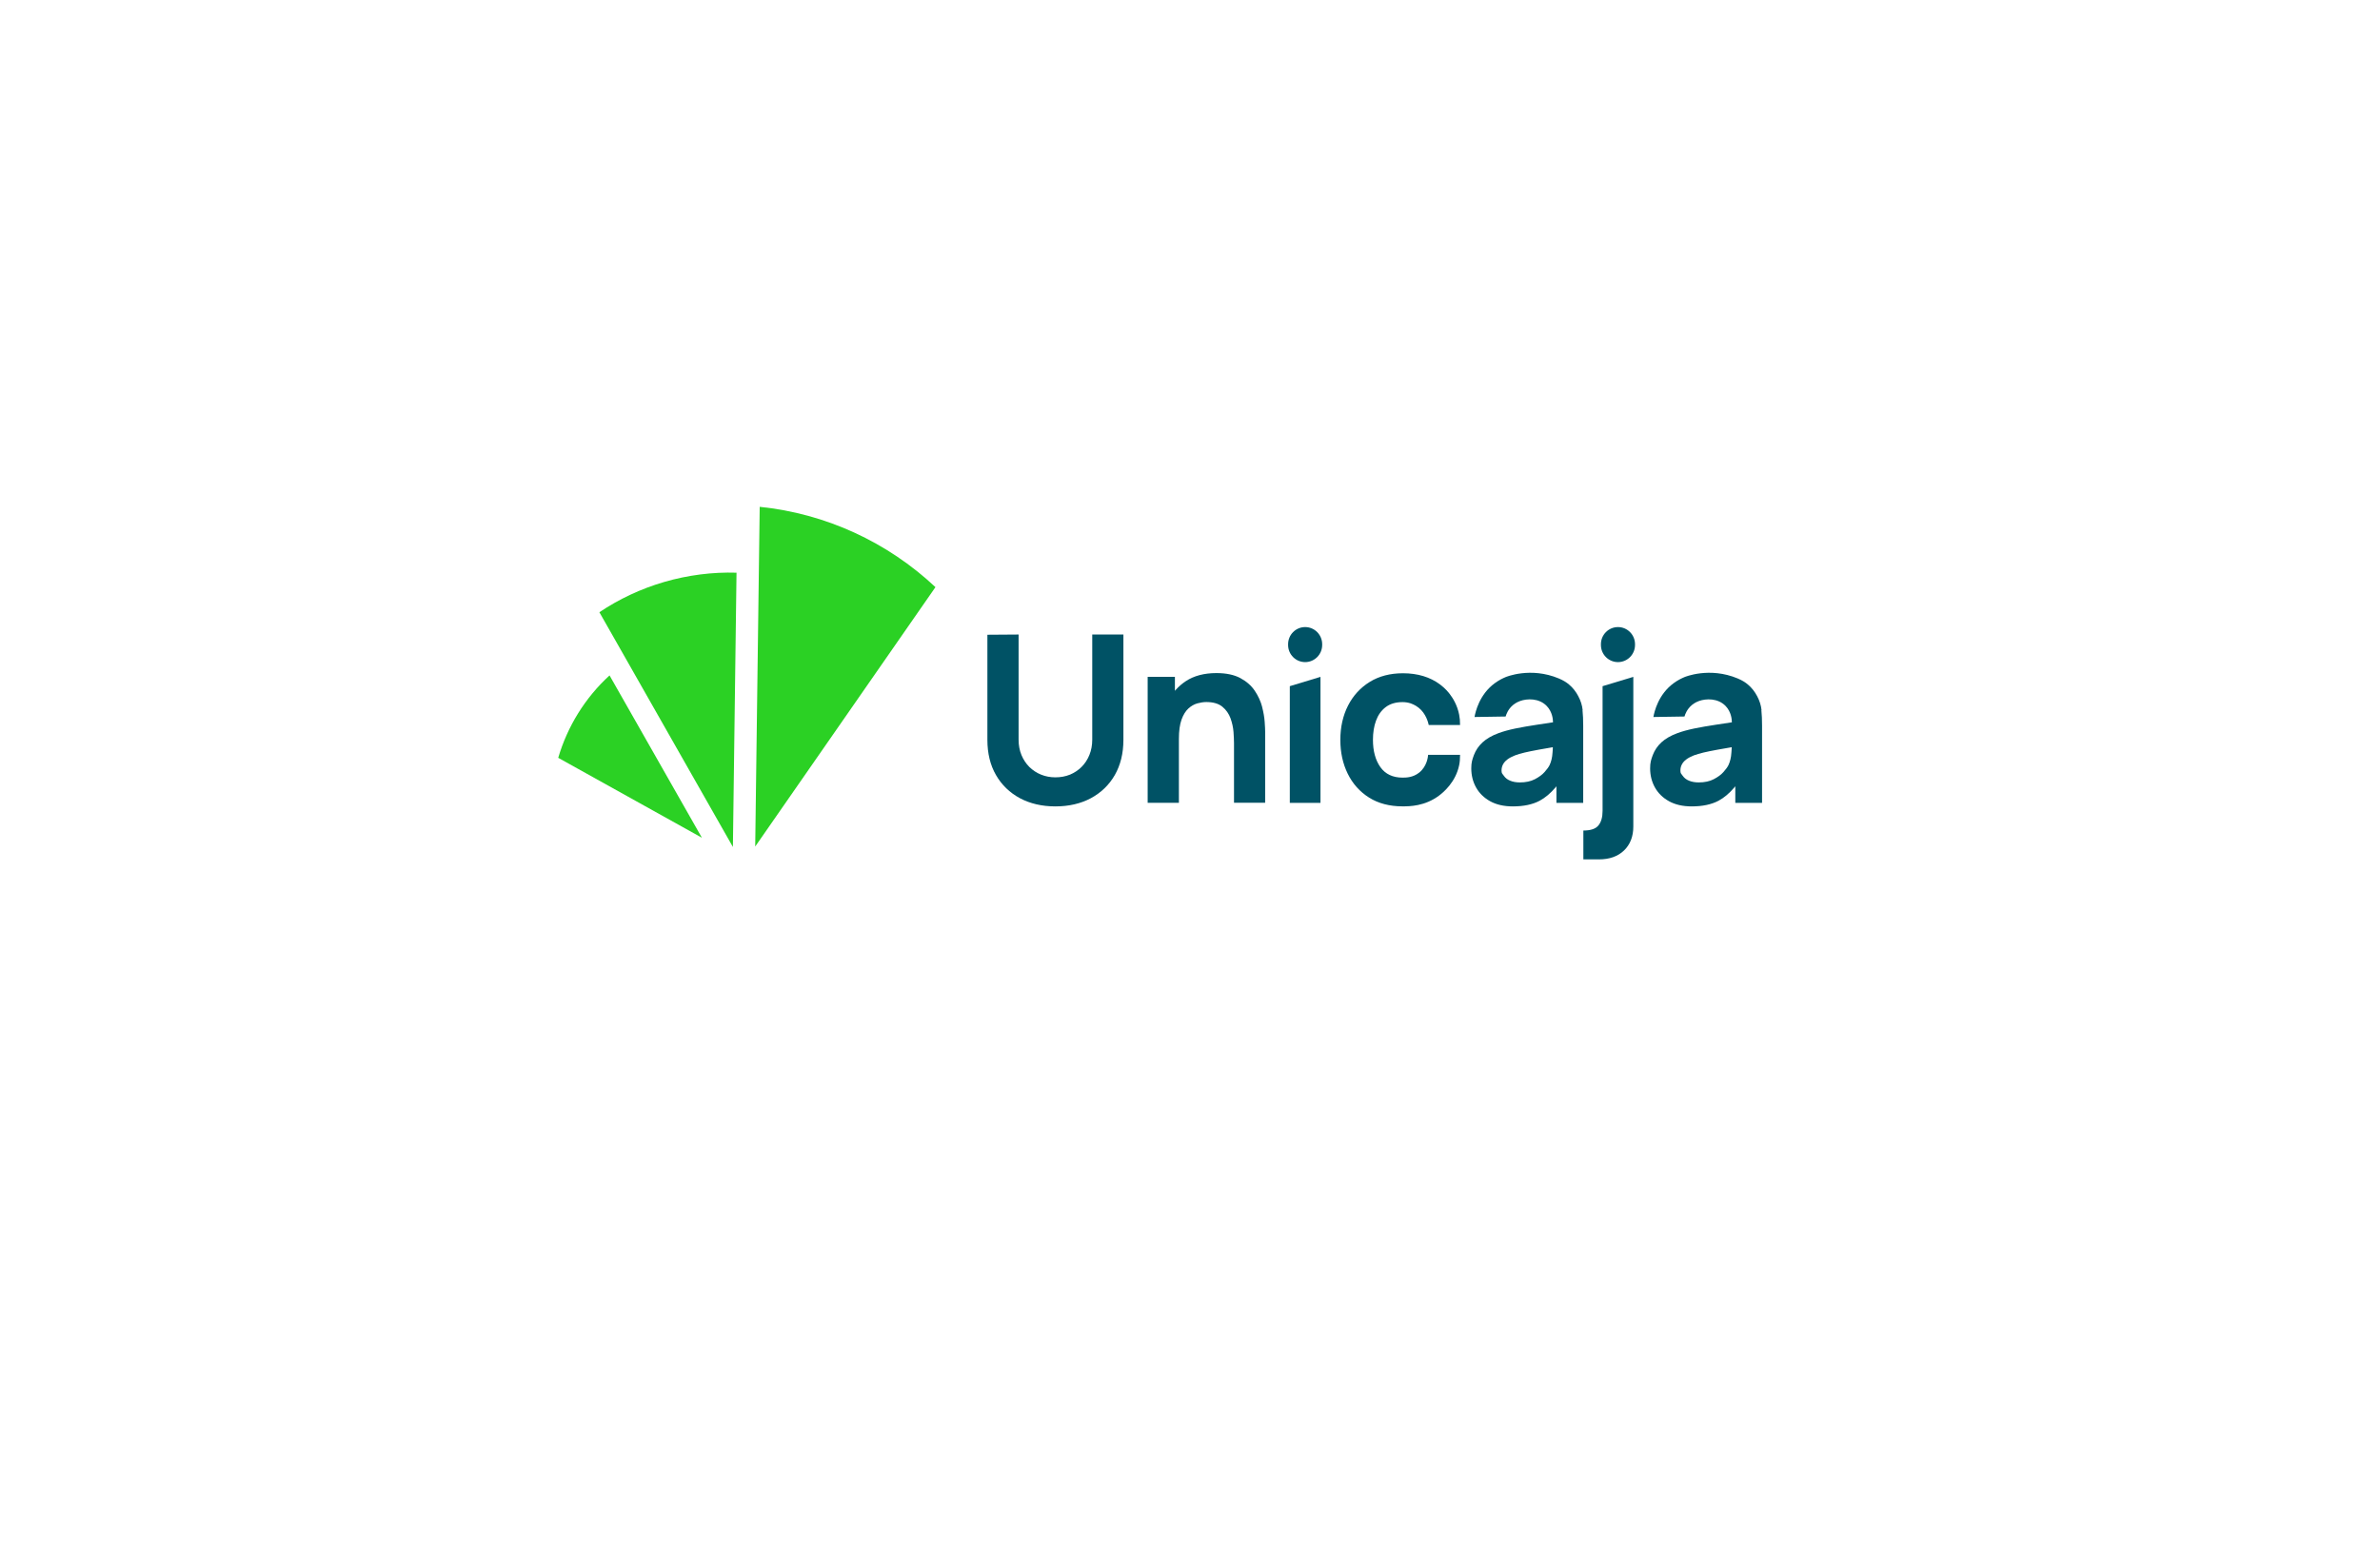 <svg width="108" height="71" viewBox="0 0 108 71" fill="none" xmlns="http://www.w3.org/2000/svg">
<g filter="url(#filter0_d_556_1364)">
<rect x="14" y="10" width="80.321" height="43" rx="10" fill="white"/>
</g>
<g clip-path="url(#clip0_556_1364)">
<path d="M48.554 35.153C48.352 35.235 48.13 35.276 47.894 35.276C47.658 35.276 47.446 35.235 47.246 35.155C47.044 35.075 46.866 34.956 46.711 34.806C46.56 34.656 46.439 34.472 46.352 34.263C46.266 34.055 46.222 33.82 46.222 33.565V28.795L44.806 28.805V33.577C44.806 34.186 44.936 34.724 45.196 35.172C45.454 35.621 45.82 35.974 46.28 36.222C46.743 36.469 47.285 36.595 47.892 36.595C48.499 36.595 49.044 36.469 49.504 36.222C49.964 35.974 50.33 35.621 50.588 35.172C50.846 34.721 50.978 34.186 50.978 33.577V28.795H49.564V33.565C49.564 33.817 49.521 34.05 49.436 34.258C49.352 34.467 49.234 34.649 49.082 34.801C48.933 34.952 48.752 35.07 48.552 35.155L48.554 35.153Z" fill="#005265"/>
<path d="M57.273 32.074C57.208 31.825 57.095 31.58 56.939 31.347C56.784 31.117 56.565 30.923 56.286 30.773C56.006 30.622 55.642 30.545 55.199 30.545C54.645 30.545 54.178 30.669 53.814 30.909C53.645 31.02 53.491 31.153 53.358 31.301L53.315 31.35V30.715H52.079V36.432H53.496V33.531C53.496 33.17 53.537 32.877 53.616 32.656C53.696 32.435 53.802 32.266 53.927 32.152C54.052 32.038 54.19 31.96 54.334 31.919C54.476 31.881 54.614 31.859 54.739 31.859C55.052 31.859 55.298 31.931 55.469 32.072C55.64 32.212 55.765 32.392 55.84 32.6C55.915 32.809 55.96 33.017 55.975 33.223C55.989 33.429 55.997 33.599 55.997 33.73V36.428H57.411V33.216C57.411 33.121 57.404 32.966 57.389 32.758C57.375 32.55 57.334 32.317 57.269 32.065L57.273 32.074Z" fill="#005265"/>
<path d="M59.998 29.235C59.998 28.805 59.652 28.457 59.225 28.457C58.798 28.457 58.452 28.805 58.452 29.235V29.269C58.452 29.699 58.798 30.047 59.225 30.047C59.652 30.047 59.998 29.699 59.998 29.269V29.235Z" fill="#005265"/>
<path d="M58.529 36.435H59.921V30.717L58.529 31.139V36.435Z" fill="#005265"/>
<path d="M71.85 37.693V38.999H72.561C73.037 38.999 73.418 38.863 73.698 38.592C73.977 38.323 74.117 37.957 74.117 37.506V30.717L72.722 31.139V36.801C72.722 37.082 72.659 37.305 72.534 37.458C72.409 37.613 72.184 37.69 71.847 37.69L71.85 37.693Z" fill="#005265"/>
<path d="M74.194 29.235C74.194 28.805 73.848 28.457 73.421 28.457C72.993 28.457 72.647 28.805 72.647 29.235V29.269C72.647 29.699 72.993 30.047 73.421 30.047C73.848 30.047 74.194 29.699 74.194 29.269V29.235Z" fill="#005265"/>
<path d="M27.199 27.783C28.083 27.192 29.068 26.721 30.143 26.409C31.217 26.096 32.34 25.955 33.422 25.989L33.258 38.436L27.199 27.783Z" fill="#2BD124"/>
<path d="M34.474 23C37.469 23.305 40.273 24.6 42.449 26.645L34.27 38.416L34.474 23Z" fill="#2BD124"/>
<path d="M27.661 30.653L31.851 38.017L25.331 34.39C25.751 32.96 26.555 31.661 27.661 30.65V30.653Z" fill="#2BD124"/>
<path d="M71.818 32.223C71.796 32.014 71.732 31.801 71.618 31.59C71.508 31.381 71.368 31.204 71.199 31.064C71.091 30.972 70.951 30.88 70.739 30.79C69.445 30.247 68.323 30.727 68.323 30.727C68.204 30.778 68.033 30.855 67.834 31.001C67.13 31.515 66.954 32.303 66.911 32.538L68.323 32.516C68.354 32.409 68.436 32.184 68.65 32.002C68.681 31.975 68.8 31.876 68.978 31.813C69.296 31.697 69.843 31.675 70.192 32.043C70.443 32.307 70.469 32.639 70.472 32.756V32.78L70.45 32.782C70.207 32.819 69.973 32.853 69.756 32.887C69.385 32.943 69.05 33.001 68.759 33.061C68.467 33.122 68.214 33.192 68.002 33.27C67.698 33.381 67.455 33.524 67.275 33.689C67.096 33.854 66.966 34.048 66.884 34.264C66.805 34.479 66.764 34.605 66.764 34.869C66.764 35.184 66.836 35.475 66.981 35.735C67.125 35.994 67.34 36.205 67.619 36.36C67.898 36.515 68.245 36.595 68.65 36.595C69.139 36.595 69.549 36.508 69.867 36.338C70.117 36.205 70.358 36.001 70.585 35.735L70.628 35.681V36.435H71.843V32.935C71.843 32.673 71.833 32.433 71.811 32.223H71.818ZM70.464 33.939C70.462 34.045 70.457 34.043 70.45 34.164C70.438 34.375 70.392 34.562 70.317 34.722C70.276 34.806 70.202 34.911 70.093 35.032C69.985 35.156 69.835 35.264 69.65 35.361C69.465 35.458 69.236 35.507 68.968 35.507C68.8 35.507 68.65 35.48 68.53 35.429C68.404 35.379 68.308 35.303 68.241 35.204C68.173 35.107 68.137 35.105 68.137 34.966C68.137 34.867 68.159 34.775 68.202 34.693C68.243 34.612 68.31 34.535 68.399 34.467C68.486 34.399 68.605 34.336 68.747 34.28C68.872 34.234 69.016 34.191 69.18 34.152C69.342 34.113 69.558 34.07 69.823 34.021C69.994 33.99 70.199 33.956 70.435 33.914L70.464 33.91V33.941V33.939Z" fill="#005265"/>
<path d="M64.805 34.259C64.798 34.346 64.757 34.773 64.403 35.059C64.118 35.287 63.805 35.289 63.644 35.289C63.203 35.289 62.863 35.129 62.639 34.812C62.415 34.496 62.302 34.082 62.302 33.575C62.302 33.253 62.347 32.96 62.441 32.705C62.535 32.448 62.682 32.24 62.88 32.09C63.078 31.939 63.335 31.862 63.644 31.862C63.769 31.862 63.892 31.881 64.008 31.917C64.029 31.925 64.207 31.983 64.374 32.116C64.709 32.38 64.807 32.783 64.834 32.901H66.255C66.255 32.71 66.243 32.581 66.214 32.434C66.128 31.99 65.92 31.668 65.783 31.491C65.733 31.425 65.586 31.241 65.35 31.064C64.897 30.725 64.33 30.553 63.663 30.553C63.087 30.553 62.579 30.684 62.157 30.945C61.735 31.205 61.403 31.566 61.172 32.019C60.941 32.472 60.822 32.996 60.822 33.573C60.822 34.15 60.936 34.664 61.16 35.117C61.384 35.57 61.709 35.934 62.128 36.196C62.547 36.46 63.056 36.593 63.644 36.593C63.969 36.593 64.658 36.588 65.306 36.101C65.492 35.963 66.055 35.498 66.214 34.724C66.246 34.574 66.253 34.446 66.255 34.256H64.807L64.805 34.259Z" fill="#005265"/>
<path d="M79.935 32.223C79.913 32.014 79.848 31.801 79.735 31.59C79.624 31.381 79.484 31.204 79.316 31.064C79.207 30.972 79.068 30.88 78.856 30.79C77.562 30.247 76.439 30.727 76.439 30.727C76.321 30.778 76.15 30.855 75.95 31.001C75.246 31.515 75.071 32.303 75.028 32.538L76.439 32.516C76.47 32.409 76.553 32.184 76.767 32.002C76.798 31.975 76.916 31.876 77.095 31.813C77.413 31.697 77.959 31.675 78.309 32.043C78.559 32.307 78.586 32.639 78.588 32.756V32.78L78.567 32.782C78.323 32.819 78.09 32.853 77.873 32.887C77.502 32.943 77.167 33.001 76.875 33.061C76.584 33.122 76.331 33.192 76.119 33.27C75.815 33.381 75.572 33.524 75.391 33.689C75.213 33.854 75.083 34.048 75.001 34.264C74.921 34.479 74.88 34.605 74.88 34.869C74.88 35.184 74.953 35.475 75.097 35.735C75.242 35.994 75.456 36.205 75.736 36.36C76.015 36.515 76.362 36.595 76.767 36.595C77.256 36.595 77.665 36.508 77.984 36.338C78.234 36.205 78.475 36.001 78.701 35.735L78.745 35.681V36.435H79.959V32.935C79.959 32.673 79.95 32.433 79.928 32.223H79.935ZM78.581 33.939C78.579 34.045 78.574 34.043 78.567 34.164C78.554 34.375 78.509 34.562 78.434 34.722C78.393 34.806 78.319 34.911 78.21 35.032C78.102 35.156 77.952 35.264 77.766 35.361C77.581 35.458 77.352 35.507 77.085 35.507C76.916 35.507 76.767 35.48 76.646 35.429C76.521 35.379 76.425 35.303 76.357 35.204C76.29 35.107 76.254 35.105 76.254 34.966C76.254 34.867 76.275 34.775 76.319 34.693C76.36 34.612 76.427 34.535 76.516 34.467C76.603 34.399 76.721 34.336 76.863 34.28C76.989 34.234 77.133 34.191 77.297 34.152C77.458 34.113 77.675 34.07 77.94 34.021C78.111 33.99 78.316 33.956 78.552 33.914L78.581 33.91V33.941V33.939Z" fill="#005265"/>
</g>
<defs>
<filter id="filter0_d_556_1364" x="0.5" y="0.5" width="107.321" height="70" filterUnits="userSpaceOnUse" color-interpolation-filters="sRGB">
<feFlood flood-opacity="0" result="BackgroundImageFix"/>
<feColorMatrix in="SourceAlpha" type="matrix" values="0 0 0 0 0 0 0 0 0 0 0 0 0 0 0 0 0 0 127 0" result="hardAlpha"/>
<feMorphology radius="3" operator="erode" in="SourceAlpha" result="effect1_dropShadow_556_1364"/>
<feOffset dy="4"/>
<feGaussianBlur stdDeviation="8.25"/>
<feComposite in2="hardAlpha" operator="out"/>
<feColorMatrix type="matrix" values="0 0 0 0 0 0 0 0 0 0 0 0 0 0 0 0 0 0 0.25 0"/>
<feBlend mode="normal" in2="BackgroundImageFix" result="effect1_dropShadow_556_1364"/>
<feBlend mode="normal" in="SourceGraphic" in2="effect1_dropShadow_556_1364" result="shape"/>
</filter>
<clipPath id="clip0_556_1364">
<rect width="55" height="16" fill="white" transform="translate(25 23)"/>
</clipPath>
</defs>
</svg>

